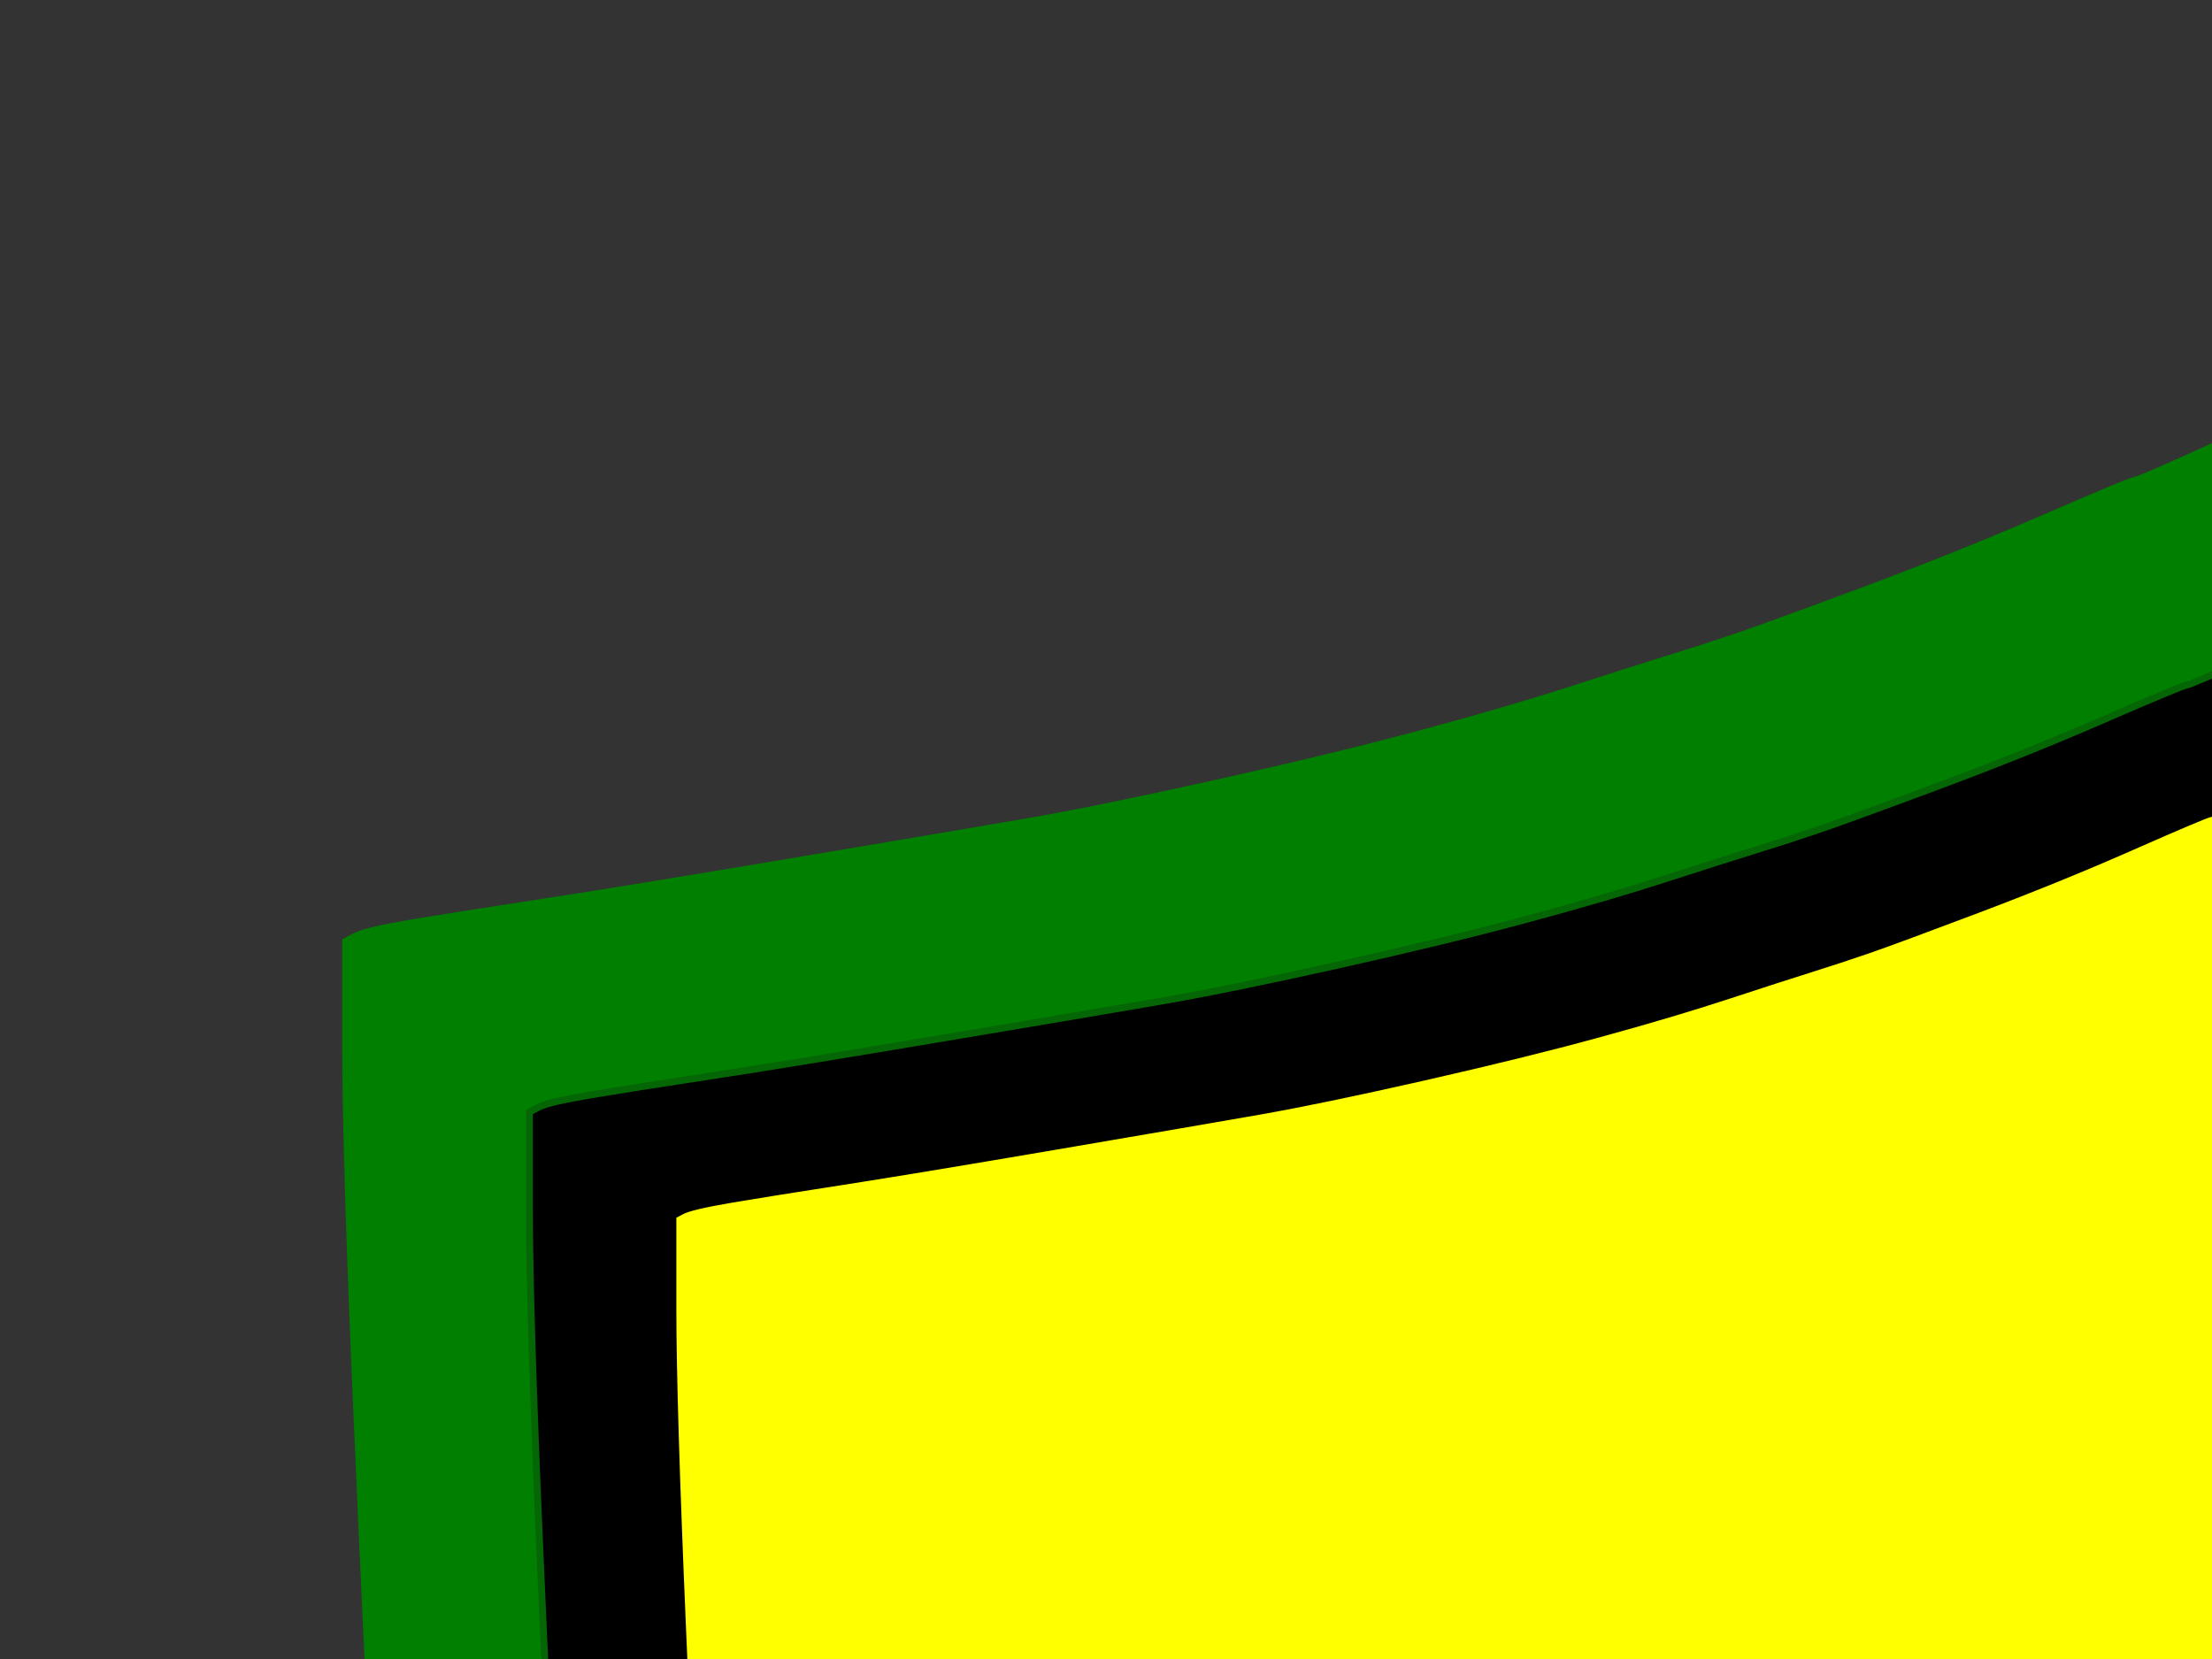 <?xml version="1.0"?><svg width="640" height="480" xmlns="http://www.w3.org/2000/svg">
 <rect width="100%" height="100%" fill="#333333" stroke="none"/>
 <title>wei 3</title>
 <g>
  <title>Layer 1</title>
  <path id="svg_1" fill="#ffff00" fill-rule="evenodd" stroke="#000000" stroke-width="2px" d="m790.938,118.815l5.577,0l24.025,12.079q24.024,12.079 31.747,15.828q7.722,3.748 52.554,24.366q44.832,20.618 46.334,20.826q1.501,0.208 23.81,9.788q22.309,9.58 34.325,14.162q12.01,4.582 34.75,12.495q22.73,7.914 28.74,9.997q6.01,2.082 15.02,4.998q9.01,2.916 23.16,7.081q14.16,4.165 36.04,9.996q21.88,5.832 42.47,10.413q20.6,4.582 26.6,5.832q6.01,1.249 38.18,7.08q32.18,5.832 40.33,7.081q8.15,1.25 39.9,6.248q31.75,4.998 32.18,4.998q0.43,0 30.89,5.832q30.46,5.831 30.67,6.039l0.21,0.209l-1.28,62.061q-1.29,62.062 -6.44,160.36q-5.15,98.299 -8.15,137.451q-3,39.153 -6.86,67.06q-3.86,27.907 -9.01,52.898q-5.15,24.991 -11.16,50.398q-6,25.407 -10.72,44.567q-4.72,19.16 -11.16,41.235q-6.43,22.076 -7.72,26.658q-1.29,4.581 -3.86,11.662q-2.57,7.081 -6.01,17.494q-3.43,10.413 -10.72,29.993q-7.29,19.57 -12.01,31.24q-4.72,11.66 -11.59,27.9q-6.86,16.25 -17.59,39.15q-10.72,22.91 -12.87,26.66q-2.14,3.75 -15.66,27.28q-13.51,23.54 -16.3,27.91q-2.79,4.37 -13.3,22.08q-10.51,17.7 -13.73,22.49q-3.21,4.79 -9.86,14.99q-6.65,10.21 -10.73,15.83q-4.08,5.62 -9.44,13.33q-5.36,7.7 -10.29,14.16q-4.94,6.46 -7.73,10.83q-2.79,4.37 -8.15,11.25q-5.36,6.87 -10.29,13.74q-4.94,6.87 -10.73,14.16q-5.79,7.29 -9.87,12.5q-4.07,5.21 -17.37,19.78q-13.3,14.58 -31.32,33.33q-18.02,18.74 -31.75,32.07q-13.73,13.33 -18.23,16.87q-4.51,3.54 -21.02,17.91q-16.52,14.37 -20.167,17.49q-3.647,3.12 -18.019,15.41q-14.372,12.29 -18.876,15.83q-4.505,3.54 -10.297,8.33q-5.791,4.79 -16.088,13.12q-10.296,8.33 -15.659,12.29q-5.362,3.95 -10.296,7.08q-4.934,3.12 -18.019,10.83q-13.085,7.7 -17.16,10.41q-4.076,2.71 -9.224,5.62q-5.148,2.92 -10.725,6.67q-5.578,3.75 -8.152,5.41q-2.574,1.67 -11.154,5.83q-8.58,4.17 -20.593,9.58q-12.012,5.42 -16.731,7.08l-4.719,1.67l-5.148,-1.25q-5.149,-1.25 -11.155,-4.16q-6.006,-2.92 -20.164,-10q-14.157,-7.08 -16.302,-8.75q-2.145,-1.66 -10.94,-7.29q-8.795,-5.62 -13.299,-8.33q-4.505,-2.7 -17.59,-10.41q-13.085,-7.71 -18.019,-10.83q-4.933,-3.12 -10.296,-7.08q-5.363,-3.96 -12.227,-9.37q-6.864,-5.42 -18.233,-14.79q-11.369,-9.37 -19.735,-16.24q-8.365,-6.88 -24.453,-20.83q-16.088,-13.95 -20.593,-17.49q-4.504,-3.54 -19.734,-16.66q-15.23,-13.12 -16.946,-14.79q-1.716,-1.67 -15.23,-14.79q-13.514,-13.12 -18.877,-18.74q-5.363,-5.62 -23.596,-24.99q-18.233,-19.37 -21.88,-23.74q-3.646,-4.38 -10.725,-12.91q-7.079,-8.54 -11.154,-13.75q-4.076,-5.21 -8.151,-10.83q-4.076,-5.62 -8.581,-11.66q-4.504,-6.04 -8.151,-10.83q-3.647,-4.79 -6.221,-8.54q-2.574,-3.75 -7.079,-9.79q-4.504,-6.04 -7.722,-10.83q-3.217,-4.79 -8.58,-12.49q-5.363,-7.71 -8.151,-12.08q-2.789,-4.38 -9.01,-13.75q-6.22,-9.37 -8.151,-12.91q-1.93,-3.54 -10.725,-17.91q-8.795,-14.37 -11.584,-18.74q-2.788,-4.38 -13.943,-23.95q-11.154,-19.58 -16.731,-29.58q-5.577,-9.99 -9.868,-18.74q-4.29,-8.75 -12.012,-26.24q-7.722,-17.49 -7.722,-17.91q0,-0.42 -7.722,-19.16q-7.723,-18.74 -12.013,-29.57q-4.29,-10.83 -12.012,-32.907q-7.722,-22.076 -15.445,-47.067q-7.722,-24.991 -17.16,-60.812q-9.439,-35.82 -13.3,-53.314q-3.861,-17.493 -10.725,-50.814q-6.864,-33.322 -8.151,-43.735q-1.287,-10.413 -5.578,-63.727q-4.29,-53.315 -5.577,-80.389q-1.287,-27.073 -3.003,-57.479q-1.716,-30.406 -4.719,-99.548q-3.003,-69.142 -3.003,-97.882l0,-28.74l2.788,-1.458q2.789,-1.458 15.23,-3.541q12.442,-2.082 34.322,-5.414q21.879,-3.333 66.497,-10.83q44.617,-7.497 63.923,-10.83q19.306,-3.332 51.053,-10.413q31.747,-7.08 54.914,-13.328q23.166,-6.248 39.898,-11.663q16.731,-5.414 26.17,-8.33q9.438,-2.916 18.018,-5.831q8.581,-2.916 34.321,-12.496q25.741,-9.58 48.264,-19.368q22.523,-9.788 24.025,-9.997q1.501,-0.208 21.665,-9.371q20.164,-9.164 36.466,-16.661q16.303,-7.497 32.176,-14.995q15.874,-7.497 39.47,-19.576l23.595,-12.079l5.578,0z"/>
  <path id="svg_2" fill="#ffff00" fill-rule="evenodd" stroke="#000000" stroke-width="2px" d="m769.335,132.963l5.578,0l24.024,12.079q24.025,12.079 31.747,15.828q7.723,3.749 52.555,24.366q44.832,20.618 46.333,20.826q1.502,0.209 23.811,9.789q22.308,9.58 34.321,14.161q12.012,4.582 34.746,12.496q22.74,7.914 28.75,9.996q6,2.083 15.01,4.998q9.01,2.916 23.17,7.081q14.16,4.165 36.04,9.997q21.88,5.831 42.47,10.413q20.59,4.581 26.6,5.831q6.01,1.249 38.18,7.081q32.18,5.831 40.33,7.081q8.15,1.249 39.9,6.248q31.75,4.998 32.17,4.998q0.43,0 30.89,5.831q30.46,5.831 30.68,6.04l0.21,0.208l-1.28,62.062q-1.29,62.061 -6.44,160.359q-5.15,98.299 -8.15,137.452q-3,39.153 -6.87,67.059q-3.86,27.907 -9,52.898q-5.15,24.991 -11.16,50.398q-6.01,25.408 -10.72,44.567q-4.72,19.16 -11.16,41.236q-6.43,22.075 -7.72,26.657q-1.29,4.582 -3.86,11.662q-2.58,7.081 -6.01,17.499q-3.43,10.41 -10.72,29.98q-7.3,19.58 -12.02,31.24q-4.72,11.67 -11.58,27.91q-6.86,16.24 -17.59,39.15q-10.72,22.91 -12.87,26.66q-2.14,3.75 -15.66,27.28q-13.51,23.54 -16.3,27.91q-2.79,4.37 -13.3,22.07q-10.51,17.71 -13.73,22.5q-3.22,4.79 -9.87,14.99q-6.65,10.21 -10.72,15.83q-4.08,5.62 -9.44,13.33q-5.36,7.7 -10.3,14.16q-4.93,6.46 -7.72,10.83q-2.79,4.37 -8.15,11.24q-5.36,6.88 -10.3,13.75q-4.93,6.87 -10.72,14.16q-5.79,7.29 -9.87,12.5q-4.07,5.2 -17.37,19.78q-13.3,14.58 -31.32,33.32q-18.02,18.75 -31.75,32.08q-13.73,13.32 -18.23,16.86q-4.51,3.54 -21.026,17.91q-16.516,14.37 -20.163,17.5q-3.647,3.12 -18.019,15.41q-14.372,12.29 -18.876,15.83q-4.505,3.54 -10.297,8.33q-5.791,4.79 -16.088,13.12q-10.296,8.33 -15.659,12.29q-5.363,3.95 -10.296,7.08q-4.934,3.12 -18.019,10.83q-13.085,7.7 -17.16,10.41q-4.076,2.71 -9.224,5.62q-5.148,2.92 -10.726,6.67q-5.577,3.74 -8.151,5.41q-2.574,1.67 -11.154,5.83q-8.58,4.17 -20.593,9.58q-12.012,5.42 -16.731,7.08l-4.72,1.67l-5.148,-1.25q-5.148,-1.25 -11.154,-4.17q-6.006,-2.91 -20.164,-9.99q-14.157,-7.08 -16.302,-8.75q-2.145,-1.67 -10.94,-7.29q-8.795,-5.62 -13.3,-8.33q-4.504,-2.71 -17.589,-10.41q-13.085,-7.71 -18.019,-10.83q-4.934,-3.13 -10.296,-7.08q-5.363,-3.96 -12.227,-9.37q-6.864,-5.42 -18.233,-14.79q-11.369,-9.37 -19.735,-16.24q-8.366,-6.88 -24.453,-20.83q-16.088,-13.95 -20.593,-17.49q-4.505,-3.54 -19.734,-16.66q-15.23,-13.13 -16.947,-14.79q-1.716,-1.67 -15.23,-14.79q-13.514,-13.12 -18.876,-18.74q-5.363,-5.62 -23.596,-24.99q-18.233,-19.37 -21.88,-23.74q-3.646,-4.38 -10.725,-12.92q-7.079,-8.53 -11.154,-13.74q-4.076,-5.21 -8.152,-10.83q-4.075,-5.62 -8.58,-11.66q-4.505,-6.04 -8.151,-10.83q-3.647,-4.79 -6.221,-8.54q-2.574,-3.75 -7.079,-9.79q-4.504,-6.04 -7.722,-10.83q-3.218,-4.79 -8.58,-12.49q-5.363,-7.71 -8.152,-12.08q-2.788,-4.38 -9.009,-13.75q-6.221,-9.37 -8.151,-12.91q-1.931,-3.54 -10.726,-17.91q-8.794,-14.37 -11.583,-18.74q-2.789,-4.38 -13.943,-23.95q-11.154,-19.58 -16.731,-29.58q-5.578,-9.99 -9.868,-18.74q-4.29,-8.75 -12.012,-26.24q-7.722,-17.49 -7.722,-17.91q0,-0.42 -7.723,-19.16q-7.722,-18.74 -12.012,-29.57q-4.29,-10.83 -12.012,-32.91q-7.723,-22.075 -15.445,-47.066q-7.722,-24.991 -17.161,-60.812q-9.438,-35.82 -13.299,-53.313q-3.861,-17.494 -10.725,-50.815q-6.865,-33.322 -8.152,-43.735q-1.287,-10.413 -5.577,-63.727q-4.29,-53.315 -5.577,-80.388q-1.287,-27.074 -3.003,-57.48q-1.716,-30.406 -4.719,-99.548q-3.003,-69.142 -3.003,-97.882l0,-28.74l2.788,-1.458q2.789,-1.458 15.23,-3.54q12.442,-2.083 34.321,-5.415q21.88,-3.332 66.498,-10.83q44.617,-7.497 63.923,-10.829q19.305,-3.332 51.052,-10.413q31.748,-7.081 54.914,-13.329q23.167,-6.248 39.899,-11.662q16.731,-5.415 26.17,-8.331q9.438,-2.915 18.018,-5.831q8.58,-2.916 34.321,-12.496q25.741,-9.579 48.264,-19.368q22.523,-9.788 24.025,-9.996q1.501,-0.208 21.665,-9.372q20.163,-9.163 36.466,-16.661q16.303,-7.497 32.176,-14.994q15.874,-7.498 39.469,-19.577l23.596,-12.079l5.577,0z"/>
  <path id="path2" fill="#007f00" fill-rule="evenodd" stroke="#007f00" stroke-width="2px" d="m789.018,60.611l6.02,0l25.93,13.038q25.93,13.038 34.265,17.084q8.334,4.046 56.722,26.301q48.387,22.255 50.008,22.479q1.62,0.225 25.698,10.566q24.079,10.34 37.039,15.286q12.97,4.945 37.51,13.487q24.54,8.542 31.02,10.79q6.49,2.248 16.21,5.395q9.72,3.148 25,7.643q15.29,4.496 38.9,10.791q23.61,6.294 45.84,11.239q22.23,4.946 28.71,6.295q6.48,1.348 41.21,7.643q34.73,6.294 43.53,7.643q8.79,1.348 43.06,6.743q34.26,5.395 34.73,5.395q0.46,0 33.33,6.295q32.88,6.294 33.11,6.519l0.23,0.224l-1.39,66.989q-1.39,66.988 -6.94,173.09q-5.56,106.102 -8.8,148.363q-3.24,42.261 -7.41,72.383q-4.17,30.122 -9.72,57.097q-5.56,26.975 -12.04,54.4q-6.48,27.424 -11.58,48.105q-5.09,20.681 -12.04,44.509q-6.94,23.828 -8.33,28.774q-1.39,4.945 -4.17,12.588q-2.78,7.643 -6.48,18.883q-3.7,11.242 -11.58,32.372q-7.87,21.13 -12.96,33.72q-5.09,12.59 -12.5,30.12q-7.41,17.53 -18.99,42.26q-11.57,24.73 -13.89,28.77q-2.31,4.05 -16.9,29.45q-14.59,25.4 -17.6,30.12q-3.01,4.72 -14.35,23.83q-11.34,19.11 -14.82,24.28q-3.47,5.17 -10.65,16.18q-7.17,11.02 -11.57,17.09q-4.4,6.07 -10.19,14.39q-5.79,8.31 -11.11,15.28q-5.33,6.97 -8.34,11.69q-3.01,4.72 -8.79,12.14q-5.79,7.42 -11.12,14.84q-5.32,7.41 -11.57,15.28q-6.25,7.87 -10.65,13.49q-4.4,5.62 -18.76,21.36q-14.35,15.73 -33.8,35.96q-19.45,20.23 -34.26,34.62q-14.82,14.39 -19.68,18.21q-4.87,3.82 -22.69,19.33q-17.83,15.51 -21.76,18.88q-3.94,3.37 -19.452,16.64q-15.512,13.26 -20.374,17.08q-4.861,3.82 -11.112,8.99q-6.251,5.17 -17.364,14.17q-11.113,8.99 -16.901,13.26q-5.788,4.27 -11.113,7.64q-5.325,3.37 -19.448,11.69q-14.122,8.32 -18.521,11.24q-4.399,2.92 -9.956,6.07q-5.556,3.15 -11.575,7.19q-6.02,4.05 -8.798,5.85q-2.778,1.8 -12.039,6.29q-9.261,4.5 -22.226,10.34q-12.965,5.85 -18.058,7.65l-5.094,1.79l-5.556,-1.35q-5.557,-1.34 -12.039,-4.49q-6.483,-3.15 -21.763,-10.79q-15.28,-7.64 -17.595,-9.44q-2.316,-1.8 -11.808,-7.87q-9.492,-6.07 -14.354,-8.99q-4.862,-2.92 -18.985,-11.24q-14.122,-8.32 -19.447,-11.69q-5.325,-3.37 -11.113,-7.64q-5.788,-4.27 -13.197,-10.12q-7.408,-5.84 -19.679,-15.96q-12.27,-10.12 -21.299,-17.53q-9.029,-7.42 -26.393,-22.48q-17.364,-15.06 -22.226,-18.89q-4.862,-3.82 -21.3,-17.98q-16.437,-14.16 -18.29,-15.96q-1.852,-1.8 -16.438,-15.96q-14.585,-14.16 -20.373,-20.23q-5.788,-6.07 -25.468,-26.98q-19.679,-20.9 -23.614,-25.62q-3.936,-4.72 -11.576,-13.94q-7.641,-9.22 -12.039,-14.84q-4.399,-5.62 -8.798,-11.69q-4.399,-6.06 -9.261,-12.58q-4.862,-6.52 -8.798,-11.69q-3.935,-5.17 -6.714,-9.22q-2.778,-4.05 -7.64,-10.56q-4.862,-6.52 -8.334,-11.69q-3.473,-5.17 -9.261,-13.49q-5.788,-8.32 -8.798,-13.04q-3.01,-4.72 -9.724,-14.84q-6.714,-10.11 -8.797,-13.93q-2.084,-3.82 -11.576,-19.33q-9.493,-15.52 -12.502,-20.24q-3.01,-4.72 -15.049,-25.85q-12.039,-21.13 -18.058,-31.92q-6.02,-10.79 -10.65,-20.23q-4.631,-9.44 -12.965,-28.32q-8.335,-18.89 -8.335,-19.34q0,-0.45 -8.335,-20.68q-8.334,-20.23 -12.965,-31.92q-4.63,-11.69 -12.965,-35.51q-8.335,-23.833 -16.669,-50.808q-8.335,-26.975 -18.522,-65.639q-10.187,-38.665 -14.354,-57.548q-4.167,-18.882 -11.576,-54.849q-7.408,-35.966 -8.798,-47.205q-1.389,-11.24 -6.019,-68.787q-4.63,-57.547 -6.02,-86.77q-1.389,-29.223 -3.241,-62.042q-1.852,-32.82 -5.093,-107.451q-3.242,-74.632 -3.242,-105.653l0,-31.022l3.01,-1.573q3.01,-1.574 16.438,-3.822q13.428,-2.247 37.043,-5.844q23.615,-3.597 71.771,-11.689q48.156,-8.093 68.993,-11.69q20.836,-3.596 55.101,-11.239q34.265,-7.643 59.269,-14.387q25.004,-6.744 43.062,-12.589q18.059,-5.844 28.246,-8.992q10.187,-3.147 19.448,-6.294q9.26,-3.147 37.043,-13.487q27.782,-10.341 52.091,-20.906q24.309,-10.565 25.93,-10.79q1.621,-0.225 23.383,-10.116q21.763,-9.891 39.358,-17.983q17.596,-8.093 34.728,-16.185q17.133,-8.092 42.6,-21.131l25.467,-13.038l6.019,0l0,0z"/>
  <path id="svg_4" fill="#000000" fill-rule="evenodd" stroke="#056605" stroke-width="2px" d="m791.557,125.556l5.578,0l24.024,12.079q24.025,12.079 31.747,15.828q7.723,3.748 52.555,24.366q44.832,20.618 46.333,20.826q1.502,0.208 23.811,9.788q22.308,9.58 34.325,14.162q12.01,4.581 34.75,12.495q22.73,7.914 28.74,9.997q6.01,2.082 15.02,4.998q9.01,2.916 23.16,7.081q14.16,4.165 36.04,9.996q21.88,5.832 42.47,10.413q20.6,4.582 26.6,5.832q6.01,1.249 38.18,7.08q32.18,5.832 40.33,7.081q8.15,1.25 39.9,6.248q31.75,4.998 32.18,4.998q0.43,0 30.89,5.832q30.46,5.831 30.67,6.039l0.21,0.209l-1.28,62.061q-1.29,62.062 -6.44,160.36q-5.15,98.299 -8.15,137.451q-3,39.153 -6.86,67.06q-3.86,27.907 -9.01,52.898q-5.15,24.991 -11.16,50.398q-6,25.407 -10.72,44.567q-4.72,19.16 -11.16,41.235q-6.43,22.076 -7.72,26.658q-1.29,4.581 -3.86,11.662q-2.57,7.081 -6.01,17.494q-3.43,10.412 -10.72,29.992q-7.29,19.57 -12.01,31.24q-4.72,11.66 -11.59,27.9q-6.86,16.25 -17.59,39.16q-10.72,22.9 -12.87,26.65q-2.14,3.75 -15.66,27.28q-13.51,23.54 -16.3,27.91q-2.79,4.38 -13.3,22.08q-10.51,17.7 -13.73,22.49q-3.21,4.79 -9.86,14.99q-6.65,10.21 -10.73,15.83q-4.08,5.62 -9.44,13.33q-5.36,7.71 -10.29,14.16q-4.94,6.46 -7.73,10.83q-2.79,4.37 -8.15,11.25q-5.36,6.87 -10.29,13.74q-4.94,6.87 -10.73,14.16q-5.79,7.29 -9.87,12.5q-4.07,5.21 -17.37,19.78q-13.3,14.58 -31.32,33.33q-18.02,18.74 -31.75,32.07q-13.73,13.33 -18.23,16.87q-4.51,3.54 -21.02,17.91q-16.52,14.37 -20.167,17.49q-3.647,3.12 -18.019,15.41q-14.372,12.29 -18.876,15.83q-4.505,3.54 -10.297,8.33q-5.791,4.79 -16.088,13.12q-10.296,8.33 -15.659,12.29q-5.362,3.95 -10.296,7.08q-4.934,3.12 -18.019,10.83q-13.085,7.7 -17.16,10.41q-4.076,2.71 -9.224,5.62q-5.148,2.92 -10.725,6.67q-5.578,3.75 -8.152,5.41q-2.574,1.67 -11.154,5.83q-8.58,4.17 -20.593,9.58q-12.012,5.42 -16.731,7.09l-4.72,1.66l-5.148,-1.25q-5.148,-1.25 -11.154,-4.16q-6.006,-2.92 -20.164,-10q-14.157,-7.08 -16.302,-8.75q-2.145,-1.66 -10.94,-7.29q-8.795,-5.62 -13.3,-8.33q-4.504,-2.7 -17.589,-10.41q-13.085,-7.7 -18.019,-10.83q-4.933,-3.12 -10.296,-7.08q-5.363,-3.96 -12.227,-9.37q-6.864,-5.42 -18.233,-14.79q-11.369,-9.37 -19.735,-16.24q-8.366,-6.87 -24.453,-20.83q-16.088,-13.95 -20.593,-17.49q-4.505,-3.54 -19.734,-16.66q-15.23,-13.12 -16.946,-14.79q-1.717,-1.66 -15.23,-14.79q-13.514,-13.12 -18.877,-18.74q-5.363,-5.62 -23.596,-24.99q-18.233,-19.37 -21.88,-23.74q-3.646,-4.37 -10.725,-12.91q-7.079,-8.54 -11.154,-13.75q-4.076,-5.21 -8.152,-10.83q-4.075,-5.62 -8.58,-11.66q-4.504,-6.04 -8.151,-10.83q-3.647,-4.79 -6.221,-8.54q-2.574,-3.75 -7.079,-9.79q-4.504,-6.04 -7.722,-10.83q-3.217,-4.79 -8.58,-12.49q-5.363,-7.71 -8.151,-12.08q-2.789,-4.37 -9.01,-13.75q-6.22,-9.37 -8.151,-12.91q-1.931,-3.54 -10.725,-17.91q-8.795,-14.37 -11.584,-18.74q-2.788,-4.38 -13.943,-23.95q-11.154,-19.58 -16.731,-29.57q-5.577,-10 -9.868,-18.75q-4.29,-8.74 -12.012,-26.24q-7.722,-17.49 -7.722,-17.91q0,-0.42 -7.722,-19.16q-7.723,-18.74 -12.013,-29.57q-4.29,-10.83 -12.012,-32.91q-7.722,-22.072 -15.445,-47.063q-7.722,-24.991 -17.16,-60.812q-9.439,-35.82 -13.3,-53.314q-3.861,-17.493 -10.725,-50.814q-6.864,-33.322 -8.151,-43.735q-1.287,-10.413 -5.578,-63.727q-4.29,-53.315 -5.577,-80.389q-1.287,-27.073 -3.003,-57.479q-1.716,-30.406 -4.719,-99.548q-3.003,-69.142 -3.003,-97.882l0,-28.74l2.788,-1.458q2.789,-1.458 15.23,-3.541q12.442,-2.082 34.322,-5.414q21.879,-3.333 66.497,-10.83q44.617,-7.498 63.923,-10.83q19.306,-3.332 51.053,-10.413q31.747,-7.08 54.914,-13.328q23.166,-6.248 39.898,-11.663q16.731,-5.415 26.17,-8.33q9.438,-2.916 18.018,-5.831q8.58,-2.916 34.321,-12.496q25.741,-9.58 48.264,-19.368q22.523,-9.788 24.025,-9.997q1.501,-0.208 21.665,-9.371q20.164,-9.164 36.466,-16.661q16.303,-7.497 32.176,-14.995q15.874,-7.497 39.47,-19.576l23.595,-12.079l5.577,0z"/>
  <path id="svg_3" fill="#ffff00" fill-rule="evenodd" stroke="#000000" stroke-width="2px" d="m786.734,167.059l5.172,0l22.281,11.371q22.282,11.37 29.444,14.899q7.161,3.529 48.74,22.937q41.579,19.408 42.971,19.604q1.393,0.196 22.082,9.214q20.69,9.018 31.831,13.331q11.144,4.313 32.224,11.763q21.09,7.449 26.66,9.41q5.57,1.96 13.93,4.705q8.35,2.745 21.48,6.665q13.13,3.921 33.43,9.41q20.29,5.49 39.39,9.803q19.1,4.312 24.67,5.489q5.57,1.176 35.41,6.665q29.84,5.489 37.4,6.666q7.56,1.176 37,5.881q29.44,4.705 29.84,4.705q0.4,0 28.65,5.489q28.25,5.49 28.45,5.686l0.2,0.196l-1.2,58.421q-1.19,58.42 -5.97,150.953q-4.77,92.532 -7.56,129.388q-2.78,36.856 -6.36,63.126q-3.58,26.269 -8.36,49.795q-4.77,23.525 -10.34,47.441q-5.57,23.917 -9.95,41.953q-4.38,18.036 -10.34,38.816q-5.97,20.781 -7.17,25.094q-1.19,4.313 -3.58,10.978q-2.38,6.666 -5.57,16.468q-3.18,9.802 -9.94,28.228q-6.77,18.43 -11.14,29.41q-4.38,10.98 -10.75,26.27q-6.36,15.29 -16.31,36.85q-9.95,21.57 -11.94,25.1q-1.99,3.53 -14.52,25.68q-12.53,22.15 -15.12,26.27q-2.59,4.12 -12.33,20.78q-9.75,16.66 -12.74,21.17q-2.98,4.51 -9.15,14.12q-6.16,9.6 -9.94,14.9q-3.78,5.29 -8.76,12.54q-4.97,7.26 -9.55,13.33q-4.57,6.08 -7.16,10.2q-2.58,4.12 -7.56,10.58q-4.97,6.47 -9.55,12.94q-4.57,6.47 -9.94,13.33q-5.38,6.87 -9.16,11.77q-3.77,4.9 -16.11,18.62q-12.33,13.72 -29.05,31.37q-16.71,17.64 -29.44,30.19q-12.73,12.55 -16.91,15.88q-4.18,3.33 -19.495,16.86q-15.318,13.52 -18.7,16.47q-3.382,2.94 -16.711,14.5q-13.329,11.57 -17.507,14.9q-4.178,3.33 -9.549,7.84q-5.371,4.51 -14.921,12.35q-9.549,7.85 -14.522,11.57q-4.974,3.73 -9.549,6.67q-4.576,2.94 -16.711,10.19q-12.136,7.25 -15.916,9.8q-3.78,2.55 -8.554,5.3q-4.775,2.74 -9.947,6.27q-5.173,3.53 -7.56,5.1q-2.387,1.56 -10.345,5.49q-7.957,3.92 -19.098,9.01q-11.141,5.1 -15.517,6.67l-4.377,1.57l-4.775,-1.18q-4.774,-1.18 -10.344,-3.92q-5.571,-2.74 -18.701,-9.41q-13.13,-6.67 -15.119,-8.23q-1.99,-1.57 -10.146,-6.87q-8.157,-5.29 -12.335,-7.84q-4.177,-2.55 -16.313,-9.8q-12.135,-7.25 -16.711,-10.19q-4.575,-2.94 -9.549,-6.67q-4.973,-3.72 -11.339,-8.82q-6.366,-5.1 -16.91,-13.92q-10.544,-8.82 -18.303,-15.29q-7.758,-6.47 -22.679,-19.61q-14.92,-13.13 -19.098,-16.46q-4.177,-3.34 -18.302,-15.69q-14.125,-12.35 -15.716,-13.92q-1.592,-1.56 -14.125,-13.91q-12.533,-12.36 -17.507,-17.65q-4.973,-5.29 -21.883,-23.52q-16.91,-18.24 -20.292,-22.35q-3.382,-4.12 -9.947,-12.16q-6.565,-8.03 -10.345,-12.94q-3.78,-4.9 -7.56,-10.19q-3.78,-5.29 -7.957,-10.98q-4.178,-5.68 -7.56,-10.19q-3.382,-4.51 -5.769,-8.04q-2.388,-3.53 -6.565,-9.21q-4.178,-5.69 -7.162,-10.2q-2.984,-4.51 -7.958,-11.76q-4.973,-7.26 -7.559,-11.37q-2.587,-4.12 -8.356,-12.94q-5.769,-8.82 -7.56,-12.16q-1.79,-3.33 -9.947,-16.85q-8.156,-13.53 -10.742,-17.65q-2.587,-4.12 -12.932,-22.54q-10.344,-18.43 -15.517,-27.84q-5.172,-9.41 -9.151,-17.65q-3.979,-8.23 -11.141,-24.7q-7.162,-16.46 -7.162,-16.86q0,-0.39 -7.162,-18.03q-7.161,-17.65 -11.14,-27.84q-3.979,-10.2 -11.141,-30.975q-7.162,-20.781 -14.324,-44.306q-7.161,-23.525 -15.915,-57.245q-8.753,-33.719 -12.334,-50.186q-3.581,-16.467 -9.947,-47.834q-6.366,-31.367 -7.56,-41.169q-1.193,-9.802 -5.172,-59.989q-3.979,-50.187 -5.173,-75.673q-1.193,-25.485 -2.785,-54.107q-1.591,-28.623 -4.376,-93.709q-2.786,-65.086 -2.786,-92.14l0,-27.054l2.587,-1.372q2.586,-1.373 14.124,-3.333q11.539,-1.961 31.831,-5.097q20.292,-3.137 61.671,-10.195q41.38,-7.057 59.284,-10.194q17.905,-3.137 47.348,-9.802q29.443,-6.666 50.929,-12.547q21.485,-5.881 37.003,-10.978q15.517,-5.097 24.27,-7.842q8.754,-2.745 16.711,-5.489q7.958,-2.745 31.831,-11.763q23.872,-9.018 44.761,-18.232q20.888,-9.214 22.281,-9.41q1.393,-0.196 20.093,-8.822q18.7,-8.626 33.82,-15.683q15.119,-7.058 29.841,-14.115q14.721,-7.058 36.605,-18.428l21.883,-11.371l5.173,0z"/>
 </g>
</svg>
